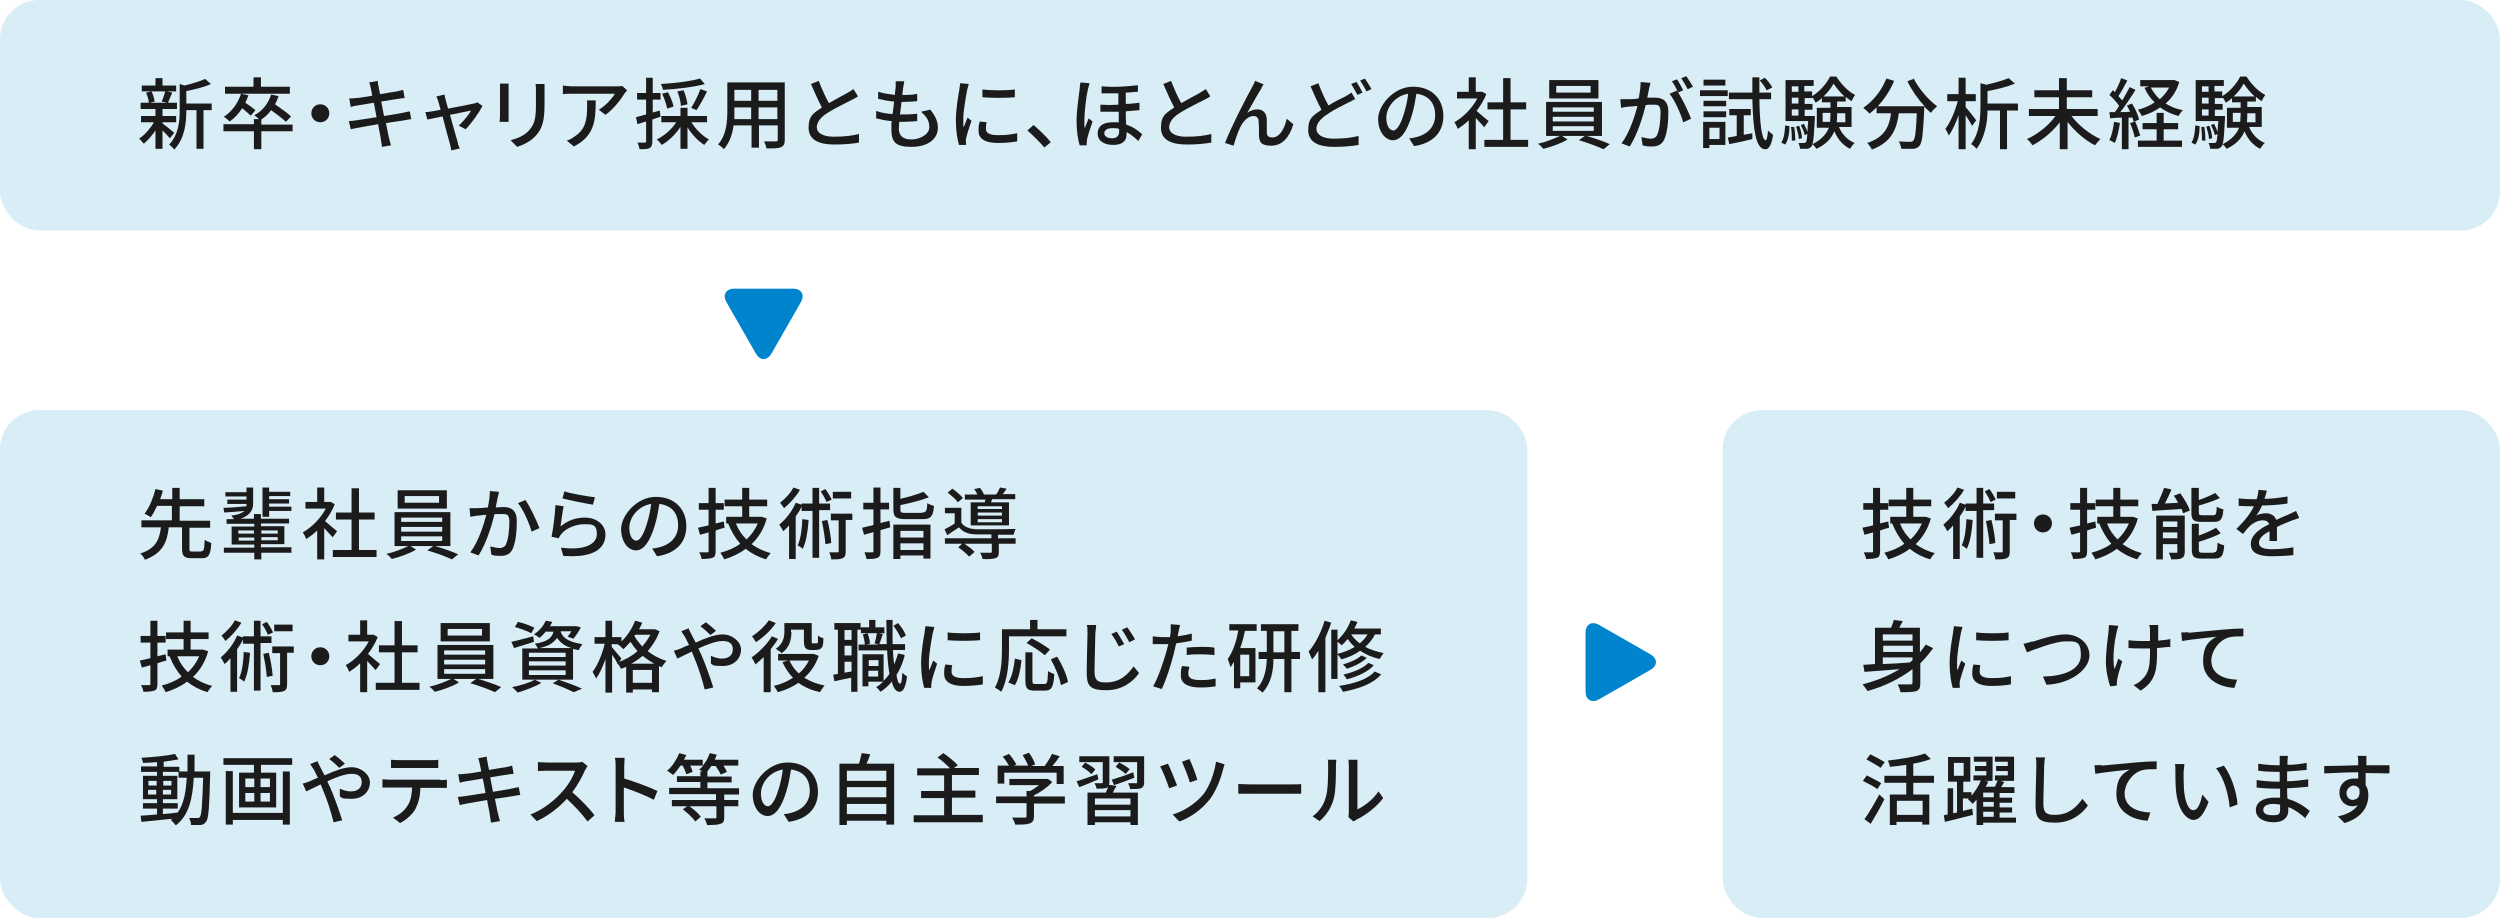 <?xml version="1.0" encoding="UTF-8"?>
<svg id="_レイヤー_2" data-name="レイヤー_2" xmlns="http://www.w3.org/2000/svg" viewBox="0 0 640 235">
  <defs>
    <style>
      .cls-1 {
        fill: #0084cd;
      }

      .cls-2 {
        fill: #d9edf7;
      }

      .cls-3 {
        fill: #1b1b1b;
      }
    </style>
  </defs>
  <g id="text">
    <g>
      <path class="cls-1" d="M193.5,90.5c1.1,1.9,2.9,1.9,4,0l7.5-13.1c1.1-1.9.2-3.5-2-3.5h-15c-2.2,0-3.1,1.6-2,3.5l7.5,13.1Z"/>
      <path class="cls-1" d="M422.5,171.5c1.9-1.1,1.9-2.9,0-4l-13.1-7.5c-1.9-1.1-3.5-.2-3.5,2v15c0,2.2,1.6,3.1,3.5,2l13.1-7.5Z"/>
      <rect class="cls-2" width="640" height="59" rx="10" ry="10"/>
      <g>
        <path class="cls-3" d="M43.5,35.4c-.4-.5-1.2-1.3-1.9-2v4.7h-1.8v-4.7c-.9,1.3-2,2.6-3,3.4-.3-.4-.8-1-1.2-1.3,1.4-.9,2.9-2.6,3.8-4.2h-3.3v-1.6h3.7v-1.8h-3.8v-1.6h2.1c0-.7-.4-1.8-.7-2.6l1.4-.3h-2.5v-1.5h3.5v-1.9h1.8v1.9h3.5v1.5h-2.4l1.4.3c-.4.9-.8,1.9-1.1,2.6h2.3v1.6h-3.7v1.8h3.5v1.6h-3.5v.3c.7.5,2.6,2,3,2.4l-1.1,1.4ZM38.8,23.4c.4.8.7,1.9.8,2.6l-1.2.3h4.4l-1.4-.3c.3-.7.7-1.8.9-2.6h-3.6ZM54.2,28.2h-2.1v9.9h-1.8v-9.9h-2.6v.2c0,3-.4,7.1-3.1,9.9-.2-.4-.9-1-1.3-1.3,2.4-2.5,2.7-5.9,2.7-8.6v-6.9l1.2.4c2-.5,4.1-1.1,5.3-1.7l1.5,1.3c-1.7.8-4.1,1.4-6.3,1.8v3.2h6.5v1.7Z"/>
        <path class="cls-3" d="M74.9,33.6h-8v4.6h-1.9v-4.6h-7.8v-1.8h7.8v-1.3h1.3c-.4-.4-.9-.8-1.2-1,2.1-1.1,3.6-3,4.3-5.3l1.9.4c-.2.7-.5,1.4-.9,2.1,1.4,1,3.2,2.2,4.1,3.1l-1.3,1.4c-.8-.8-2.4-2-3.8-3-.7,1-1.6,1.8-2.5,2.4h0v1.3h8v1.8ZM64.2,29.6c-.5-.5-1.4-1.2-2.2-1.9-.9,1.4-2,2.6-3.2,3.4-.3-.3-1.1-1-1.5-1.2,2-1.3,3.6-3.4,4.4-5.9l1.9.4c-.2.6-.5,1.3-.8,1.9.9.6,2,1.4,2.6,1.9l-1.1,1.3ZM74.3,24h-16.7v-1.8h7.3v-2.4h1.9v2.4h7.4v1.8Z"/>
        <path class="cls-3" d="M82,26.7c1.3,0,2.3,1,2.3,2.3s-1,2.3-2.3,2.3-2.3-1-2.3-2.3,1-2.3,2.3-2.3Z"/>
        <path class="cls-3" d="M105.4,30.5c-.5,0-1.2.2-1.9.3-1,.2-2.8.4-4.7.7.4,1.8.6,3.3.8,3.8.1.6.3,1.3.5,1.9l-2.3.4c-.1-.7-.2-1.3-.3-1.9,0-.5-.4-2-.7-3.9-2.2.4-4.2.7-5.1.9-.8.1-1.4.3-1.9.4l-.5-2.1c.5,0,1.3-.1,1.9-.2,1-.1,3-.5,5.2-.8l-.7-3.7c-1.8.3-3.5.6-4.2.7-.7.1-1.2.2-1.7.4l-.4-2.2c.6,0,1.1,0,1.7-.1.7,0,2.4-.3,4.2-.6-.2-1-.3-1.7-.4-2-.1-.5-.2-1-.4-1.4l2.2-.4c0,.4.1,1,.2,1.4,0,.2.2,1,.4,2,1.8-.3,3.5-.6,4.3-.7.6-.1,1.2-.3,1.6-.4l.4,2.1c-.4,0-1,.1-1.6.2-.9.1-2.6.4-4.4.7l.7,3.7c1.9-.3,3.7-.6,4.7-.8.8-.2,1.4-.3,1.9-.4l.4,2.1Z"/>
        <path class="cls-3" d="M117.4,32.2c1.1-1,2.6-2.8,3.2-3.9-.5.1-2.9.6-5.4,1.1.8,2.8,1.7,6.2,2,7.1,0,.4.3,1.1.5,1.5l-2.2.5c0-.5-.2-1.1-.3-1.6-.3-1-1.2-4.3-1.9-7.1-1.8.4-3.4.7-3.9.8l-.5-1.9c.6,0,1.1-.1,1.7-.2.3,0,1.1-.2,2.2-.4-.2-.9-.5-1.7-.6-2.1-.1-.5-.3-.9-.5-1.3l2.1-.5c0,.4.2.9.3,1.4l.6,2.2c2.7-.5,5.8-1.1,6.6-1.3.3,0,.6-.2.9-.3l1.3.9c-.8,1.7-2.9,4.6-4.3,6l-1.7-.9Z"/>
        <path class="cls-3" d="M130.2,21.4c0,.4,0,.9,0,1.5v6.7c0,.5,0,1.2,0,1.6h-2.3c0-.3.1-1,.1-1.6v-6.7c0-.4,0-1.1,0-1.5h2.3ZM139.4,21.3c0,.5,0,1.1,0,1.8v3.6c0,4.6-.7,6.3-2.2,8-1.3,1.5-3.3,2.4-4.8,2.9l-1.7-1.7c1.9-.5,3.6-1.2,4.8-2.6,1.4-1.6,1.7-3.1,1.7-6.6v-3.4c0-.7,0-1.3-.1-1.8h2.3Z"/>
        <path class="cls-3" d="M160.6,23.1c-.2.2-.5.6-.7.8-.9,1.5-2.8,4-4.9,5.5l-1.7-1.3c1.7-1,3.5-3,4.1-4.1h-11c-.8,0-1.5,0-2.3.1v-2.2c.7.1,1.6.2,2.3.2h11.2c.5,0,1.4,0,1.7-.1l1.3,1.2ZM152.5,25.7c0,5.2-.3,9.1-5.6,11.8l-1.8-1.5c.6-.2,1.3-.5,1.9-1,2.9-1.8,3.3-4.4,3.3-7.7s0-1-.1-1.6h2.3Z"/>
        <path class="cls-3" d="M169.1,29.9c-.7.2-1.4.4-2.1.7v5.6c0,.9-.2,1.4-.7,1.7-.5.3-1.3.3-2.6.3,0-.4-.3-1.2-.5-1.7.8,0,1.5,0,1.8,0,.3,0,.4,0,.4-.3v-5.1c-.8.2-1.5.5-2.2.7l-.4-1.8c.7-.2,1.6-.4,2.6-.7v-3.8h-2.3v-1.7h2.3v-3.9h1.7v3.9h2v1.7h-2v3.3l1.8-.5.2,1.7ZM177,31.3c1.1,1.8,2.8,3.5,4.5,4.4-.4.3-.9,1-1.2,1.4-1.6-1-3.2-2.7-4.3-4.5v5.5h-1.8v-5.6c-1.3,1.9-3,3.6-4.8,4.6-.3-.4-.8-1.1-1.3-1.4,1.9-.9,3.9-2.6,5-4.4h-3.8v-1.6h4.9v-2.1h1.8v2.1h5v1.6h-4ZM180.5,21.5c-2.9.8-7.2,1.3-10.8,1.5,0-.4-.3-1.1-.5-1.5,3.5-.2,7.7-.7,10-1.4l1.2,1.4ZM170.8,27.8c-.2-1-.7-2.6-1.3-3.8l1.5-.4c.6,1.2,1.3,2.7,1.4,3.7l-1.6.5ZM174.3,27.1c0-.9-.4-2.5-.9-3.7l1.6-.3c.5,1.2.9,2.7,1,3.6l-1.7.4ZM176.9,27.7c.8-1.3,1.9-3.4,2.4-4.9l1.7.6c-.8,1.7-1.9,3.6-2.7,4.8l-1.4-.6Z"/>
        <path class="cls-3" d="M200.9,35.8c0,1.1-.3,1.6-1,1.9-.7.3-1.9.3-3.7.3,0-.5-.4-1.3-.6-1.8,1.3,0,2.6,0,3,0s.5-.1.5-.5v-3.6h-4.8v5.7h-1.9v-5.7h-4.6c-.3,2.2-1,4.4-2.5,6.1-.3-.4-1-1-1.5-1.2,2.2-2.4,2.4-6,2.4-8.8v-7.1h14.7v14.7ZM192.3,30.5v-3h-4.3v.8c0,.7,0,1.4,0,2.2h4.4ZM188,23v2.8h4.3v-2.8h-4.3ZM199,23h-4.8v2.8h4.8v-2.8ZM199,30.5v-3h-4.8v3h4.8Z"/>
        <path class="cls-3" d="M219.5,24.8c-.5.3-1.1.6-1.7.9-1.3.7-3.9,1.9-5.8,3.1-1.8,1.1-2.9,2.4-2.9,3.8s1.5,2.4,4.4,2.4,4.8-.3,6.4-.7v2.2c-1.6.3-3.8.5-6.3.5-3.8,0-6.6-1.1-6.6-4.3s1.3-3.7,3.4-5.2c-.9-1.7-1.9-3.9-2.8-6l2-.8c.8,2.1,1.7,4.1,2.6,5.7,1.7-1,3.7-2,4.7-2.6.7-.4,1.1-.7,1.6-1l1.1,1.8Z"/>
        <path class="cls-3" d="M238.1,28c1.3,1.6,2,3,2,4.7,0,3-2.7,4.9-6.8,4.9s-5.1-1.3-5.1-4.5,0-1.3.1-2.1c-1.5-.1-2.8-.4-4-.7v-1.9c1.4.5,2.8.7,4.2.8.1-1,.3-2.1.4-3.2-1.4-.1-2.9-.4-4.1-.7v-1.8c1.3.4,2.8.6,4.3.8,0-.7.1-1.4.2-1.9,0-.5,0-1,0-1.6h2.2c-.1.7-.2,1.2-.3,1.7l-.2,1.8c1.5,0,2.8,0,3.8-.3v1.9c-1.3.1-2.4.2-4,.2h0c-.1,1-.3,2.1-.4,3.2h.3c1.3,0,2.7,0,4.1-.2v1.9c-1.3.1-2.5.2-3.8.2h-.8c0,.7-.1,1.3-.1,1.7,0,1.8,1,2.8,3.2,2.8s4.6-1.3,4.6-3.1-.7-2.7-2.1-4l2.2-.5Z"/>
        <path class="cls-3" d="M248,21.5c-.1.4-.3,1.2-.4,1.5-.3,1.6-1,5.3-1,7.5s0,1.4.1,2.1c.3-.8.7-1.8,1-2.5l1,.8c-.5,1.5-1.2,3.6-1.4,4.6,0,.3-.1.7,0,.9,0,.2,0,.5,0,.7h-1.8c-.4-1.3-.8-3.6-.8-6.3s.6-6.3.9-7.9c0-.5.2-1.1.2-1.6l2.2.2ZM252.6,31.2c-.2.7-.2,1.2-.2,1.8,0,.9.7,1.6,3.1,1.6s3.3-.2,4.9-.5v2.1c-1.2.2-2.8.4-5,.4-3.4,0-4.9-1.2-4.9-3.1s.2-1.6.3-2.4l1.8.2ZM259.8,22.9v2c-2.3.2-6,.2-8.3,0v-2c2.3.3,6.2.3,8.3,0Z"/>
        <path class="cls-3" d="M267.4,37.8c-1.3-1.5-3-3.2-4.4-4.4l1.6-1.4c1.4,1.2,3.3,3,4.4,4.4l-1.7,1.4Z"/>
        <path class="cls-3" d="M278.9,21.4c-.1.4-.3,1.2-.4,1.5-.4,1.6-.9,5.7-.9,7.8s0,1.4.1,2.1c.3-.8.7-1.8,1-2.5l1,.8c-.5,1.5-1.2,3.5-1.4,4.5,0,.3-.1.7-.1.9,0,.2,0,.5,0,.7h-1.8c-.4-1.3-.8-3.5-.8-6.2s.6-6.7.8-8.3c0-.5.1-1.1.2-1.6l2.2.2ZM291.7,28.2c-1,.1-2.2.2-3.5.3,0,1.2,0,2.3.1,3.4,1.9.6,3.3,1.7,4.1,2.5l-1,1.7c-.9-.9-1.9-1.7-3-2.3v.6c0,1.7-1.1,2.7-3.4,2.7s-4-1-4-2.9,1.3-2.9,3.9-2.9,1.1,0,1.5.1c0-.9,0-1.9,0-2.8-1.5,0-3.1,0-4.7,0v-1.8c1.6.1,3.1.1,4.6,0v-2.9c-1.4,0-2.9,0-4.3,0v-1.8c3.4.3,6.9,0,9.3-.3v1.7c-.9,0-1.9.2-3.1.2v2.9c1.3,0,2.5-.2,3.5-.3v1.8ZM286.5,33c-.5-.2-1.1-.2-1.7-.2-1.3,0-2.1.5-2.1,1.3s.8,1.3,2,1.3,1.8-.7,1.8-1.7,0-.4,0-.6Z"/>
        <path class="cls-3" d="M309.7,24.8c-.5.3-1.1.6-1.7.9-1.3.7-3.9,1.9-5.8,3.1-1.8,1.1-2.9,2.4-2.9,3.8s1.5,2.4,4.4,2.4,4.8-.3,6.4-.7v2.2c-1.6.3-3.8.5-6.3.5-3.8,0-6.6-1.1-6.6-4.3s1.3-3.7,3.4-5.2c-.9-1.7-1.9-3.9-2.8-6l2-.8c.8,2.1,1.7,4.1,2.6,5.7,1.7-1,3.7-2,4.7-2.6.7-.4,1.1-.7,1.6-1l1.1,1.8Z"/>
        <path class="cls-3" d="M323,22.5c-.9,1.4-2.7,4.6-3.7,6.4.9-.7,1.8-.9,2.6-.9,1.4,0,2.3.9,2.4,2.5,0,1,0,2.6,0,3.5,0,.9.7,1.2,1.4,1.2,2,0,3.2-2.5,3.7-4.8l1.7,1.4c-1,3.3-2.8,5.5-5.7,5.5s-3-1.3-3.1-2.6c0-1.1,0-2.7-.1-3.7,0-.8-.5-1.3-1.3-1.3-1.5,0-2.8,1.5-3.5,3.1-.6,1.2-1.3,3.4-1.6,4.5l-2.2-.7c1.5-4,5.8-12.3,6.9-14.2.2-.5.6-1,.8-1.7l2.2.9c-.2.2-.4.6-.6.9Z"/>
        <path class="cls-3" d="M346.8,25.4c-.5.3-1.1.6-1.7.9-1.3.7-3.4,1.6-5.2,2.9-1.8,1.1-2.9,2.4-2.9,3.8s1.5,2.5,4.4,2.5,4.8-.3,6.4-.7v2.3c-1.6.3-3.8.5-6.3.5-3.8,0-6.6-1.1-6.6-4.3s1.3-3.7,3.4-5.2c-.9-1.7-1.9-3.9-2.8-6l2-.8c.8,2.1,1.7,4.2,2.6,5.7,1.6-1,3.2-1.8,4.3-2.3.6-.4,1.1-.7,1.6-1l1,1.8ZM347.2,20.9c.5.7,1.2,2,1.6,2.8l-1.3.6c-.4-.8-1.1-2-1.6-2.8l1.3-.5ZM349.4,20.1c.5.7,1.3,2,1.7,2.7l-1.3.6c-.4-.9-1.1-2-1.6-2.8l1.3-.5Z"/>
        <path class="cls-3" d="M360.8,35.4c.7,0,1.3-.2,1.8-.3,2.5-.6,4.8-2.4,4.8-5.6s-1.7-5.1-4.8-5.5c-.3,1.8-.6,3.7-1.2,5.6-1.2,4-2.8,6.3-4.8,6.3s-3.8-2.2-3.8-5.5,3.9-8.2,8.9-8.2,7.8,3.3,7.8,7.5-2.7,7-7.5,7.7l-1.2-1.9ZM359.4,29.1c.5-1.6.9-3.4,1.1-5.1-3.6.6-5.6,3.7-5.6,6.1s1,3.3,1.8,3.3,1.8-1.3,2.7-4.3Z"/>
        <path class="cls-3" d="M380,32.6c-.5-.6-1.4-1.5-2.2-2.4v8h-1.8v-7.4c-.9.9-1.9,1.6-2.8,2.2-.2-.5-.6-1.4-.9-1.7,2.3-1.3,4.6-3.6,5.9-6.1h-5.2v-1.7h3v-3.7h1.8v3.7h1.7c0,0,1,.6,1,.6-.6,1.5-1.5,3-2.5,4.3.9.8,2.6,2.2,3.1,2.6l-1.1,1.5ZM391.2,35.8v1.8h-11.2v-1.8h4.8v-7.8h-4v-1.8h4v-6.2h1.9v6.2h4v1.8h-4v7.8h4.5Z"/>
        <path class="cls-3" d="M406.2,34.8c2,.6,4.4,1.4,5.9,2.1l-1.6,1.3c-1.5-.7-4.2-1.7-6.3-2.3l1.5-1.1h-5.8l1.4.9c-1.6,1-4.2,1.9-6.2,2.4-.3-.4-.9-1-1.4-1.3,1.9-.4,4.2-1.3,5.6-2h-3.5v-8.7h14.3v8.7h-3.8ZM409.2,25.2h-12.6v-4.7h12.6v4.7ZM397.5,28.6h10.5v-1.1h-10.5v1.1ZM397.5,31.1h10.5v-1.2h-10.5v1.2ZM397.5,33.5h10.5v-1.2h-10.5v1.2ZM407.2,22h-8.8v1.7h8.8v-1.7Z"/>
        <path class="cls-3" d="M422.5,21.1c0,.4-.2.9-.3,1.4-.1.6-.3,1.6-.5,2.5.8,0,1.5,0,2,0,1.9,0,3.4.8,3.4,3.6s-.3,5.5-1.1,7.2c-.7,1.3-1.7,1.7-3.1,1.7s-1.7-.1-2.4-.3l-.3-2.1c.8.2,1.9.4,2.4.4s1.3-.2,1.6-.9c.6-1.2.9-3.7.9-5.8s-.8-2-2-2-1.1,0-1.8.1c-.7,2.9-2.1,7.5-4.1,10.6l-2.1-.8c2-2.6,3.4-6.9,4.1-9.6-.9.1-1.7.2-2.2.2-.5,0-1.4.2-2,.3l-.2-2.2c.7,0,1.2,0,1.9,0,.6,0,1.7,0,2.8-.2.3-1.5.5-3,.5-4.2l2.3.2ZM429.6,23.7c1.2,1.8,2.7,5,3.3,6.7l-2,.9c-.6-2.1-2.1-5.6-3.5-7.3l1.9-.8c0,.1.2.3.3.4-.4-.8-1-2-1.6-2.8l1.3-.5c.5.7,1.2,2,1.6,2.8l-1.3.6ZM432,22.8c-.4-.9-1.1-2-1.6-2.8l1.3-.5c.5.7,1.3,2,1.7,2.7l-1.3.6Z"/>
        <path class="cls-3" d="M442.3,24.6h-7.1v-1.5h7.1v1.5ZM441.8,37.1h-4.2v.8h-1.6v-6.7h5.7v5.9ZM436.1,25.8h5.8v1.4h-5.8v-1.4ZM436.1,28.5h5.8v1.5h-5.8v-1.5ZM441.7,21.9h-5.6v-1.5h5.6v1.5ZM437.6,32.7v2.9h2.6v-2.9h-2.6ZM448.6,34.1v1.5c-2,.5-4.2,1-5.9,1.3l-.4-1.7c.7-.1,1.4-.2,2.3-.4v-5.3h-1.9v-1.6h5.5v1.6h-1.8v5l2.3-.4ZM450.4,25.4c.1,6.2.6,10.4,1.6,10.5.3,0,.5-.9.6-2.5.3.4,1.1.9,1.3,1.1-.4,3-1.3,3.8-2,3.7-2.4,0-3.1-4.9-3.3-12.8h-6v-1.7h6c0-1.2,0-2.5,0-3.9h1.8c0,1.3,0,2.6,0,3.9h3v1.7h-3ZM452.3,23.2c-.3-.7-1.1-1.8-1.8-2.6l1.3-.7c.7.7,1.6,1.8,1.9,2.5l-1.4.7Z"/>
        <path class="cls-3" d="M456,36.5c.7-1,.9-2.7,1-4.4l1.1.2c0,1.8-.3,3.6-1.1,4.7l-1-.5ZM470.8,32.6c.8,1.8,2.2,3.3,4,4-.4.3-.9,1-1.2,1.5-1.8-.9-3.2-2.5-4-4.5-.7,1.7-2,3.3-4.6,4.5-.2-.4-.7-.9-1-1.2,0,.3-.2.4-.3.6-.3.4-.6.5-1.1.6-.4,0-1.1,0-1.8,0,0-.4-.2-1.1-.4-1.5.6,0,1.2,0,1.4,0s.4,0,.5-.2c.2-.2.3-.8.4-2.1l-.7.3c-.1-.7-.6-1.8-1-2.6l.8-.3c.3.6.7,1.4.9,2.1,0-.7.1-1.6.2-2.8h-5.8v-10.5h7.2v1.5h-2.4v1.4h2v1.2c1.9-1.1,3.7-3.2,4.6-5h1.6c1.2,1.9,3,3.8,4.8,4.7-.3.4-.7,1.1-.9,1.6-.5-.3-1-.7-1.5-1.1v1.2h-2.2v1.4h3.7v5.1h-3.1ZM459.3,32.4c.2,1.2.3,2.7.3,3.6h-.9c0-.9,0-2.3-.2-3.5h.9ZM458.7,22.1v1.4h1.7v-1.4h-1.7ZM458.7,25v1.5h1.7v-1.5h-1.7ZM458.7,29.6h1.7v-1.6h-1.7v1.6ZM460.5,35.6c0-.9-.4-2.2-.7-3.2l.8-.2c.4,1,.7,2.3.7,3.2l-.9.2ZM464.6,29.6s0,.5,0,.7c-.2,3.7-.3,5.6-.6,6.6,2.4-1.2,3.6-2.7,4.2-4.2h-3.1v-5.1h3.5v-1.4h-2.2v-1.1c-.5.5-1.1.9-1.6,1.2-.2-.4-.5-1-.8-1.4v.2h-2v1.5h2v1.5h-2v1.6h2.7ZM468.5,31.2c0-.6.1-1.3.1-1.9v-.4h-2v2.3h1.9ZM472.2,24.7c-1.1-1-2.1-2.2-2.8-3.3-.6,1.1-1.5,2.3-2.6,3.3h5.4ZM470.3,29v.4c0,.6,0,1.2-.1,1.9h2.2v-2.3h-2.1Z"/>
        <path class="cls-3" d="M489.9,20.1c1.3,2.6,3.8,5.5,6,7.1-.5.4-1.2,1.1-1.6,1.7-.5-.5-1.1-1-1.7-1.6,0,.2,0,.6,0,.8-.3,6.1-.5,8.4-1.2,9.2-.5.6-.9.7-1.6.8-.7,0-1.9,0-3.1,0,0-.6-.3-1.3-.6-1.9,1.2.1,2.4.1,2.8.1s.6,0,.9-.3c.5-.5.7-2.4.9-7h-4.6c-.5,3.9-1.8,7.4-6.9,9.3-.2-.5-.8-1.3-1.2-1.7,4.6-1.5,5.7-4.4,6.1-7.6h-3.7v-1.5c-.6.6-1.2,1.1-1.8,1.6-.3-.4-1.1-1.1-1.6-1.5,2.5-1.7,4.7-4.4,5.9-7.5l2,.6c-1,2.4-2.5,4.7-4.2,6.5h12c-1.7-1.8-3.3-4.1-4.4-6.4l1.8-.7Z"/>
        <path class="cls-3" d="M504.8,32.1c-.3-.6-1-1.7-1.6-2.6v8.7h-1.8v-8.7c-.7,2-1.6,3.9-2.5,5.2-.2-.5-.6-1.3-.9-1.7,1.3-1.6,2.5-4.6,3.2-7.1h-2.7v-1.8h2.9v-4.2h1.8v4.2h2.6v1.8h-2.6v1.5c.7.8,2.3,2.8,2.7,3.4l-1.1,1.5ZM516.6,28.3h-2.8v9.9h-1.8v-9.9h-3.2c0,3-.7,7-2.8,9.8-.3-.4-1-1-1.4-1.2,2.2-2.9,2.4-6.9,2.4-9.9v-5.7l1.5.4c2.1-.5,4.3-1.1,5.7-1.7l1.6,1.4c-1.9.8-4.6,1.5-7,1.9v3.2h7.8v1.8Z"/>
        <path class="cls-3" d="M530.3,29.7c1.8,2.4,4.7,4.7,7.4,5.9-.4.4-1,1.1-1.4,1.6-2.5-1.3-5.1-3.5-7-6v7h-2v-6.9c-1.9,2.5-4.5,4.6-7,5.9-.3-.5-.9-1.2-1.4-1.6,2.7-1.2,5.6-3.5,7.3-5.9h-6.8v-1.8h7.7v-3h-6.3v-1.8h6.3v-3.1h2v3.1h6.5v1.8h-6.5v3h7.9v1.8h-6.9Z"/>
        <path class="cls-3" d="M542.7,31.5c-.3,1.9-.7,3.8-1.3,5.1-.3-.2-1-.6-1.4-.7.6-1.2,1-3,1.2-4.7l1.6.3ZM544.9,30v8.2h-1.7v-8.1c-1.1,0-2.1.1-3,.2l-.2-1.6h1.4c.4-.5.8-1.1,1.1-1.6-.6-.9-1.6-2-2.5-2.8l.9-1.2c.2.1.4.3.5.5.6-1.1,1.3-2.5,1.6-3.6l1.6.6c-.7,1.3-1.5,2.9-2.3,4,.4.4.7.8,1,1.1.7-1.2,1.4-2.4,1.9-3.4l1.5.7c-1.1,1.8-2.6,4-3.9,5.7.8,0,1.6,0,2.5-.1-.3-.6-.5-1.1-.8-1.6l1.3-.5c.8,1.3,1.6,3,1.8,4.1l-1.4.6c0-.3-.2-.7-.3-1.1h-1.3ZM546.6,31.1c.5,1.1,1,2.6,1.3,3.6l-1.4.5c-.2-1-.7-2.5-1.2-3.7l1.3-.4ZM557.8,21.3c-.7,2.2-1.9,3.9-3.4,5.2,1.3.8,2.7,1.4,4.4,1.7-.4.4-.9,1.1-1.1,1.5-1.8-.5-3.4-1.2-4.7-2.2-1.4,1-3,1.7-4.7,2.2-.2-.5-.7-1.2-1-1.6,1.5-.4,3-1,4.3-1.9-1.1-1-2-2.3-2.6-3.7l1.1-.4h-2.2v-1.6h8.8c0,0,1.2.5,1.2.5ZM554,36h4.6v1.6h-11.3v-1.6h4.8v-2.9h-3.6v-1.6h3.6v-2.6h1.8v2.6h3.7v1.6h-3.7v2.9ZM550.6,22.4c.6,1.1,1.3,2.1,2.3,3,1-.9,1.8-1.8,2.4-3h-4.7Z"/>
        <path class="cls-3" d="M561,36.5c.7-1,.9-2.7,1-4.4l1.1.2c0,1.8-.3,3.6-1.1,4.7l-1-.5ZM575.8,32.6c.8,1.8,2.2,3.3,4,4-.4.3-.9,1-1.2,1.5-1.8-.9-3.2-2.5-4-4.5-.7,1.7-2,3.3-4.6,4.5-.2-.4-.7-.9-1-1.2,0,.3-.2.4-.3.6-.3.4-.6.5-1.1.6-.4,0-1.1,0-1.8,0,0-.4-.2-1.1-.4-1.5.6,0,1.2,0,1.4,0s.4,0,.5-.2c.2-.2.3-.8.4-2.1l-.7.3c-.1-.7-.6-1.8-1-2.6l.8-.3c.3.6.7,1.4.9,2.1,0-.7.1-1.6.2-2.8h-5.8v-10.5h7.2v1.5h-2.4v1.4h2v1.2c1.9-1.1,3.7-3.2,4.6-5h1.6c1.2,1.9,3,3.8,4.8,4.7-.3.4-.7,1.1-.9,1.6-.5-.3-1-.7-1.5-1.1v1.2h-2.2v1.4h3.7v5.1h-3.1ZM564.3,32.4c.2,1.2.3,2.7.3,3.6h-.9c0-.9,0-2.3-.2-3.5h.9ZM563.7,22.1v1.4h1.7v-1.4h-1.7ZM563.7,25v1.5h1.7v-1.5h-1.7ZM563.7,29.6h1.7v-1.6h-1.7v1.6ZM565.5,35.6c0-.9-.4-2.2-.7-3.2l.8-.2c.4,1,.7,2.3.7,3.2l-.9.2ZM569.6,29.6s0,.5,0,.7c-.2,3.7-.3,5.6-.6,6.6,2.4-1.2,3.6-2.7,4.2-4.2h-3.1v-5.1h3.5v-1.4h-2.2v-1.1c-.5.5-1.1.9-1.6,1.2-.2-.4-.5-1-.8-1.4v.2h-2v1.5h2v1.5h-2v1.6h2.7ZM573.5,31.2c0-.6.1-1.3.1-1.9v-.4h-2v2.3h1.9ZM577.2,24.7c-1.1-1-2.1-2.2-2.8-3.3-.6,1.1-1.5,2.3-2.6,3.3h5.4ZM575.3,29v.4c0,.6,0,1.2-.1,1.9h2.2v-2.3h-2.1Z"/>
      </g>
      <rect class="cls-2" y="105" width="391" height="130" rx="10" ry="10"/>
      <g>
        <path class="cls-3" d="M51.5,141.1c.7,0,.8-.4.9-2.9.4.3,1.2.6,1.7.8-.2,3.1-.7,3.9-2.4,3.9h-2.6c-2,0-2.5-.6-2.5-2.5v-5.4h-3.4c-.4,3.7-1.5,6.6-6.1,8.3-.2-.5-.7-1.2-1.2-1.6,4.1-1.3,4.9-3.7,5.3-6.7h-5v-1.8h7.8v-3.7h-3.8c-.5,1.1-1,2.1-1.6,2.9-.4-.3-1.2-.7-1.6-.9,1.3-1.6,2.3-4.3,2.8-6.3l1.9.4c-.2.7-.4,1.4-.7,2.2h3.1v-2.9h1.9v2.9h6.3v1.8h-6.3v3.7h7.8v1.8h-5.3v5.4c0,.6.1.7.8.7h2.2Z"/>
        <path class="cls-3" d="M74.7,141.5h-7.8v1.7h-1.8v-1.7h-7.8v-1.3h7.8v-.8h-5.8v-4.6h5.8v-.7h-7.1v-1.2h1.9c-.2-.3-.5-.7-.7-.9,1.8-.2,2.8-.7,3.4-1.2-1.9.2-3.8.3-5.2.4l-.2-1.2c1.5,0,3.7-.2,5.9-.4,0-.2,0-.4,0-.6h-4.9v-1.1h4.9v-.8h-5.4v-1.1h5.4v-1.2h1.7v4.1c0,1.6-.7,3-3.2,3.9h3.4v-1.2h1.8v1.2h7.2v1.2h-7.2v.7h6v4.6h-6v.8h7.8v1.3ZM61,136.6h4v-.8h-4v.8ZM65.1,138.4v-.8h-4v.8h4ZM66.9,135.8v.8h4.2v-.8h-4.2ZM71.1,137.5h-4.2v.8h4.2v-.8ZM68.9,132.3h-1.7v-7.5h1.7v1.1h5.4v1.1h-5.4v.8h5.1v1.1h-5.1v.8h5.7v1.1h-5.7v1.4Z"/>
        <path class="cls-3" d="M85.2,137.6c-.5-.6-1.4-1.5-2.2-2.4v8h-1.8v-7.4c-.9.9-1.9,1.6-2.8,2.2-.2-.5-.6-1.4-.9-1.7,2.3-1.3,4.6-3.6,5.9-6.1h-5.2v-1.7h3v-3.7h1.8v3.7h1.7c0,0,1,.6,1,.6-.6,1.5-1.5,3-2.5,4.3.9.8,2.6,2.2,3.1,2.6l-1.1,1.5ZM96.4,140.8v1.8h-11.2v-1.8h4.8v-7.8h-4v-1.8h4v-6.2h1.9v6.2h4v1.8h-4v7.8h4.5Z"/>
        <path class="cls-3" d="M111.4,139.8c2,.6,4.4,1.4,5.9,2.1l-1.6,1.3c-1.5-.7-4.2-1.7-6.3-2.3l1.5-1.1h-5.8l1.4.9c-1.6,1-4.2,1.9-6.2,2.4-.3-.4-.9-1-1.4-1.3,1.9-.4,4.2-1.3,5.6-2h-3.5v-8.7h14.3v8.7h-3.8ZM114.4,130.2h-12.6v-4.7h12.6v4.7ZM102.7,133.6h10.5v-1.1h-10.5v1.1ZM102.7,136.1h10.5v-1.2h-10.5v1.2ZM102.7,138.5h10.5v-1.2h-10.5v1.2ZM112.4,127h-8.8v1.7h8.8v-1.7Z"/>
        <path class="cls-3" d="M127.7,126c0,.4-.2.9-.3,1.4-.1.6-.3,1.6-.5,2.5.8,0,1.5-.1,2-.1,1.9,0,3.4.8,3.4,3.6s-.3,5.5-1.1,7.2c-.6,1.3-1.7,1.7-3.1,1.7s-1.7-.1-2.3-.3l-.3-2.1c.8.2,1.9.4,2.4.4s1.3-.2,1.6-.9c.6-1.2.9-3.7.9-5.8s-.8-2-2-2-1.1,0-1.8,0c-.7,2.9-2.1,7.5-4.1,10.6l-2.1-.8c2-2.6,3.4-6.9,4.1-9.6-.9,0-1.7.2-2.1.2-.5,0-1.4.2-2,.3l-.2-2.2c.7,0,1.2,0,1.9,0,.6,0,1.7-.1,2.8-.2.3-1.5.5-3,.5-4.2l2.3.2ZM134.5,128c1.2,1.7,2.9,5.3,3.6,7.2l-2,.9c-.6-2.1-2.1-5.6-3.5-7.3l1.9-.8Z"/>
        <path class="cls-3" d="M143.6,134.7c1.8-1.5,3.9-2.2,6.1-2.2,3.2,0,5.3,2,5.3,4.3,0,3.6-3,6.1-10.8,5.5l-.6-2.1c6.1.8,9.2-.9,9.2-3.5s-1.4-2.5-3.3-2.5-4.5.9-5.8,2.5c-.3.4-.5.7-.7,1.1l-1.8-.4c.4-1.9.9-5.9,1-8.1l2.1.3c-.3,1.2-.6,3.9-.8,5.1ZM144.5,125.8c1.8.6,6,1.3,7.8,1.5l-.5,1.9c-1.9-.3-6.3-1.2-7.8-1.6l.5-1.9Z"/>
        <path class="cls-3" d="M167,140.4c.7,0,1.3-.2,1.8-.3,2.5-.6,4.8-2.4,4.8-5.6s-1.7-5.1-4.8-5.5c-.3,1.8-.6,3.7-1.2,5.6-1.2,4-2.8,6.3-4.8,6.3s-3.8-2.2-3.8-5.5,3.9-8.2,8.9-8.2,7.8,3.3,7.8,7.5-2.7,7-7.5,7.7l-1.2-1.9ZM165.6,134.1c.5-1.6.9-3.4,1.1-5.1-3.6.6-5.6,3.7-5.6,6.1s1,3.3,1.8,3.3,1.8-1.3,2.7-4.3Z"/>
        <path class="cls-3" d="M185.5,135.1c-.8.2-1.5.4-2.3.7v5.3c0,1-.2,1.5-.8,1.7s-1.5.3-2.8.3c0-.4-.3-1.2-.6-1.7.9,0,1.7,0,2,0,.3,0,.4,0,.4-.4v-4.7c-.8.2-1.5.4-2.2.6l-.5-1.8c.8-.2,1.7-.4,2.7-.6v-4h-2.5v-1.7h2.5v-3.9h1.8v3.9h2.1v1.7h-2.1v3.5l2.1-.5.2,1.7ZM196.3,132.7c-.8,2.8-2.1,4.9-3.9,6.6,1.4,1,3,1.8,4.9,2.3-.4.4-.9,1.1-1.2,1.6-2-.6-3.7-1.5-5.2-2.7-1.6,1.2-3.5,2.1-5.5,2.7-.2-.5-.7-1.3-1-1.7,1.9-.5,3.6-1.2,5.1-2.3-1.3-1.5-2.3-3.2-3.1-5.2h.3c0,0-.8,0-.8,0v-1.7h4.1v-2.7h-4.5v-1.7h4.5v-3h1.8v3h4.6v1.7h-4.6v2.7h3.2c0,0,1.2.4,1.2.4ZM188.4,134c.6,1.6,1.5,2.9,2.7,4.1,1.2-1.1,2.2-2.5,2.9-4.1h-5.6Z"/>
        <path class="cls-3" d="M209.7,130.8v12h-1.7v-12h-2.8v-1.1c-.4.9-.9,1.7-1.5,2.5v10.9h-1.7v-8.6c-.5.6-1,1.1-1.5,1.5-.2-.4-.7-1.3-1-1.7,1.6-1.3,3.3-3.4,4.2-5.6l1.5.5v-.3h2.8v-4h1.7v4h2.8v1.7h-2.8ZM204.8,125.4c-1,1.7-2.6,3.5-4.1,4.7-.2-.4-.7-1-1-1.4,1.3-1,2.8-2.6,3.4-3.9l1.7.6ZM207,133.2c-.2,2.8-.6,5.5-1.5,7.3-.2-.2-.9-.7-1.3-.9.8-1.6,1.1-4.2,1.2-6.7l1.5.2ZM211.6,128.6c-.2-.7-.9-1.9-1.5-2.8l1.2-.6c.6.8,1.3,2,1.6,2.7l-1.3.6ZM211.8,133.1c.5,1.9.9,4.3,1,5.9l-1.5.3c-.1-1.6-.5-4-.9-5.9l1.4-.3ZM218.2,133.1h-1.7v8c0,.9-.1,1.5-.8,1.8-.6.3-1.5.3-2.9.3,0-.5-.3-1.3-.5-1.8.9,0,1.8,0,2.1,0,.3,0,.3,0,.3-.3v-7.9h-2v-1.7h5.5v1.7ZM217.9,127.6h-4.7v-1.7h4.7v1.7Z"/>
        <path class="cls-3" d="M227.9,135l-2.5.7v5.4c0,1-.2,1.5-.8,1.7-.6.3-1.5.3-2.8.3,0-.5-.3-1.2-.5-1.7.8,0,1.7,0,1.9,0,.3,0,.4,0,.4-.4v-4.8c-.9.3-1.7.5-2.4.7l-.5-1.8c.8-.2,1.8-.4,2.9-.7v-4h-2.6v-1.7h2.6v-3.9h1.8v3.9h2.2v1.7h-2.2v3.5c.7-.2,1.5-.4,2.3-.6l.2,1.7ZM228.7,134.3h9.5v8.7h-1.8v-.8h-5.9v.9h-1.8v-8.8ZM236.1,131.2c1,0,1.2-.4,1.3-2.4.4.3,1.2.6,1.7.7-.2,2.7-.8,3.4-2.9,3.4h-4.3c-2.5,0-3.2-.5-3.2-2.5v-5.5h1.8v2.8c2.2-.5,4.5-1.2,5.9-1.8l1.4,1.4c-2,.8-4.8,1.5-7.3,2v1.2c0,.7.2.8,1.5.8h4ZM230.5,135.9v1.7h5.9v-1.7h-5.9ZM236.4,140.8v-1.7h-5.9v1.7h5.9Z"/>
        <path class="cls-3" d="M255.7,137.8h4.3v1.4h-4.3v2.1c0,.9-.2,1.4-.9,1.6-.7.2-1.7.3-3.3.2,0-.5-.3-1.1-.6-1.6,1.1,0,2.3,0,2.6,0,.3,0,.4,0,.4-.3v-2h-7c.9.6,2,1.4,2.6,2.1l-1.4,1.2c-.6-.7-1.8-1.7-2.8-2.4l1-.9h-4.4v-1.4h11.9v-1c-1.5,0-2.8,0-3.8,0-2.1,0-3.5-.6-4.5-1.8-1,.6-1.9,1.3-3,2l-.7-1.5c.8-.4,1.8-.9,2.6-1.5v-2.6h-2.5v-1.4h4.2v3.8c.7,1.1,2.1,1.6,3.8,1.7,2.3,0,7.5,0,10.1-.1-.2.4-.4,1-.5,1.5-1,0-2.5,0-4,0v1ZM245.3,128.7c-.5-.8-1.7-1.8-2.7-2.6l1.2-1c1,.7,2.2,1.7,2.7,2.4l-1.3,1.1ZM252.1,128.7c0-.3.1-.6.2-.8h-5.3v-1.3h3.2c-.2-.5-.5-1-.8-1.4l1.5-.3c.4.5.8,1.2,1,1.7h3.1c.4-.5.8-1.3,1-1.8l1.7.3c-.3.5-.7,1-1,1.4h3.2v1.3h-5.9c-.1.3-.2.6-.3.8h4.6v5.9h-9.8v-5.9h3.6ZM256.5,129.6h-6.2v.7h6.2v-.7ZM256.5,131.2h-6.2v.8h6.2v-.8ZM256.5,132.9h-6.2v.8h6.2v-.8Z"/>
        <path class="cls-3" d="M42.6,169.1c-.8.2-1.5.4-2.3.7v5.3c0,1-.2,1.5-.8,1.7s-1.5.3-2.8.3c0-.4-.3-1.2-.6-1.7.9,0,1.7,0,2,0,.3,0,.4,0,.4-.4v-4.7c-.8.2-1.5.4-2.2.6l-.5-1.8c.8-.2,1.7-.4,2.7-.6v-4h-2.5v-1.7h2.5v-3.9h1.8v3.9h2.1v1.7h-2.1v3.5l2.1-.5.2,1.7ZM53.3,166.7c-.8,2.8-2.1,4.9-3.9,6.6,1.4,1,3,1.8,4.9,2.3-.4.4-.9,1.1-1.2,1.6-2-.6-3.7-1.5-5.2-2.7-1.6,1.2-3.5,2.1-5.5,2.7-.2-.5-.7-1.3-1-1.7,1.9-.5,3.6-1.2,5.1-2.3-1.3-1.5-2.3-3.2-3.1-5.2h.3c0,0-.8,0-.8,0v-1.7h4.1v-2.7h-4.5v-1.7h4.5v-3h1.8v3h4.6v1.7h-4.6v2.7h3.2c0,0,1.2.4,1.2.4ZM45.4,168c.6,1.6,1.5,2.9,2.7,4.1,1.2-1.1,2.2-2.5,2.9-4.1h-5.6Z"/>
        <path class="cls-3" d="M66.7,164.8v12h-1.7v-12h-2.8v-1.1c-.4.9-.9,1.7-1.5,2.5v10.9h-1.7v-8.6c-.5.6-1,1.1-1.5,1.5-.2-.4-.7-1.3-1-1.7,1.6-1.3,3.3-3.4,4.2-5.6l1.5.5v-.3h2.8v-4h1.7v4h2.8v1.7h-2.8ZM61.8,159.4c-1,1.7-2.6,3.5-4.1,4.7-.2-.4-.7-1-1-1.4,1.3-1,2.8-2.6,3.4-3.9l1.7.6ZM64,167.2c-.2,2.8-.6,5.5-1.5,7.3-.2-.2-.9-.7-1.3-.9.8-1.6,1.1-4.2,1.2-6.7l1.5.2ZM68.6,162.6c-.2-.7-.9-1.9-1.5-2.8l1.2-.6c.6.8,1.3,2,1.6,2.7l-1.3.6ZM68.8,167.1c.5,1.9.9,4.3,1,5.9l-1.5.3c-.1-1.6-.5-4-.9-5.9l1.4-.3ZM75.2,167.1h-1.7v8c0,.9-.1,1.5-.8,1.8-.6.3-1.5.3-2.9.3,0-.5-.3-1.3-.5-1.8.9,0,1.8,0,2.1,0,.3,0,.3,0,.3-.3v-7.9h-2v-1.7h5.5v1.7ZM74.9,161.6h-4.7v-1.7h4.7v1.7Z"/>
        <path class="cls-3" d="M82,165.7c1.3,0,2.3,1,2.3,2.3s-1,2.3-2.3,2.3-2.3-1-2.3-2.3,1-2.3,2.3-2.3Z"/>
        <path class="cls-3" d="M96.2,171.6c-.5-.6-1.4-1.5-2.2-2.4v8h-1.8v-7.4c-.9.9-1.9,1.6-2.8,2.2-.2-.5-.6-1.4-.9-1.7,2.3-1.3,4.6-3.6,5.9-6.1h-5.2v-1.7h3v-3.7h1.8v3.7h1.7c0,0,1,.6,1,.6-.6,1.5-1.5,3-2.5,4.3.9.8,2.6,2.2,3.1,2.6l-1.1,1.5ZM107.4,174.8v1.8h-11.2v-1.8h4.8v-7.8h-4v-1.8h4v-6.2h1.9v6.2h4v1.8h-4v7.8h4.5Z"/>
        <path class="cls-3" d="M122.4,173.8c2,.6,4.4,1.4,5.9,2.1l-1.6,1.3c-1.5-.7-4.2-1.7-6.3-2.3l1.5-1.1h-5.8l1.4.9c-1.6,1-4.2,1.9-6.2,2.4-.3-.4-.9-1-1.4-1.3,1.9-.4,4.2-1.3,5.6-2h-3.5v-8.7h14.3v8.7h-3.8ZM125.4,164.2h-12.6v-4.7h12.6v4.7ZM113.7,167.6h10.5v-1.1h-10.5v1.1ZM113.7,170.1h10.5v-1.2h-10.5v1.2ZM113.7,172.5h10.5v-1.2h-10.5v1.2ZM123.4,161h-8.8v1.7h8.8v-1.7Z"/>
        <path class="cls-3" d="M136.7,164.3c-1.7.6-3.6,1.1-5.1,1.6l-.7-1.6c1.5-.3,3.6-.9,5.6-1.4l.2,1.5ZM138.6,174.8c-1.6,1-4.1,1.9-6.1,2.5-.3-.4-1-1.1-1.4-1.4,2.1-.4,4.4-1.1,5.8-1.9l1.7.8ZM136,162.1c-.9-.5-2.8-1.2-4.2-1.6l.8-1.3c1.4.3,3.2,1,4.2,1.5l-.8,1.4ZM139.8,161.6c-.5.6-1,1.2-1.7,1.7-.3-.3-1-.7-1.4-.9,1.5-1,2.5-2.3,3-3.5l1.7.3c-.2.4-.4.8-.6,1.1h6.7c0,0,1.2.3,1.2.3-.5,1-1.3,2.2-1.9,2.9l-1.5-.5c.3-.4.7-.9,1-1.4h-2.8c.4,1.4,1.6,2.7,5.6,3.3-.3.4-.8,1.1-.9,1.5-.6,0-1.1-.2-1.5-.3v7.9h-13v-8h4c-.2-.4-.5-.9-.8-1.2,3.2-.5,4.4-1.5,4.8-3.1h-1.8ZM144.8,167.1h-9.4v1.1h9.4v-1.1ZM144.8,169.3h-9.4v1.1h9.4v-1.1ZM144.8,171.6h-9.4v1.2h9.4v-1.2ZM146.3,165.9c-2-.6-3-1.6-3.7-2.6-.8,1.2-2.1,2.1-4.5,2.6h8.1ZM143,174c2.1.7,4.5,1.6,6,2.3l-2.1.9c-1.2-.6-3.3-1.5-5.4-2.3l1.5-.9Z"/>
        <path class="cls-3" d="M168.9,161.4c-.7,2.1-1.8,3.8-3.1,5.3,1.3,1,2.9,1.9,4.8,2.5-.4.4-.9,1.1-1.2,1.6-.2,0-.4-.2-.7-.3v6.7h-1.8v-.7h-4.9v.8h-1.7v-6.6c-.4.2-.9.4-1.3.5-.2-.4-.7-1.1-1.1-1.5h.1c-.3-.6-.8-1.4-1.3-2.1v9.7h-1.7v-8.6c-.7,2-1.5,3.8-2.4,5-.2-.5-.6-1.2-.9-1.7,1.3-1.7,2.5-4.6,3.1-7.2h-2.6v-1.7h2.8v-4.2h1.7v4.2h2.4v1.1c1.5-1.4,2.7-3.3,3.5-5.3l1.8.5c-.2.6-.5,1.1-.8,1.7h4.1c0,0,1.2.5,1.2.5ZM158.3,169.5c1.8-.6,3.5-1.6,4.9-2.8-.7-.8-1.3-1.6-1.8-2.4-.6.7-1.2,1.3-1.8,1.9-.3-.3-1-1-1.4-1.2h.1c0-.1-1.7-.1-1.7-.1v.7c.5.6,2.1,2.5,2.5,3l-.8,1.1ZM167.5,169.9c-1.1-.6-2.1-1.3-3-2-.9.8-1.8,1.4-2.9,2h5.8ZM166.9,174.8v-3.3h-4.9v3.3h4.9ZM162.6,162.5l-.2.3c.5.9,1.2,1.8,2,2.7.8-.9,1.5-1.9,2.1-3h-3.9Z"/>
        <path class="cls-3" d="M176.3,161c.2.3.5,1.1.7,1.4.3.6.7,1.3,1.1,2.1,2.4-1.1,4.9-2.1,7-2.1s4.6,1.7,4.6,3.9-1.7,4.2-4.7,4.2-2.3-.3-3-.6v-2c.9.4,1.9.7,2.8.7,1.9,0,2.8-1,2.8-2.4s-.9-2.1-2.6-2.1-4,.9-6.2,1.9c.2.5.4,1,.7,1.5,1,2.3,2.4,6.2,3.1,8.5l-2.2.5c-.6-2.4-1.6-5.7-2.7-8.2l-.6-1.5c-1.5.7-2.8,1.4-3.7,1.8l-.9-2c.7-.2,1.4-.4,1.8-.6.6-.3,1.3-.6,2.1-.9-.4-.7-.7-1.4-1-2-.3-.4-.7-1.1-1-1.5l2-.8ZM181.9,162.6c-.7-.7-1.8-1.7-2.6-2.3l1.4-1c.7.5,1.9,1.5,2.6,2.2l-1.5,1.1Z"/>
        <path class="cls-3" d="M199.2,163.5c-.5.9-1.2,1.8-1.9,2.7v11h-1.8v-9c-.7.7-1.4,1.3-2.1,1.9-.2-.4-.7-1.4-1-1.8,1.9-1.3,4-3.4,5.2-5.4l1.7.7ZM198.6,159.5c-1.2,1.8-3.2,3.7-5.1,4.9-.2-.4-.7-1.2-1-1.5,1.6-1,3.4-2.7,4.3-4.1l1.8.7ZM209.6,167.9c-.8,2.3-2.1,4.2-3.7,5.6,1.4.9,3.2,1.6,5.2,2-.4.4-.9,1.2-1.2,1.7-2.2-.5-4-1.3-5.5-2.4-1.6,1.1-3.4,1.9-5.3,2.4-.2-.5-.7-1.2-1-1.6,1.7-.4,3.4-1.1,4.9-2.1-1.1-1.1-2-2.5-2.7-4l1.4-.4h-2.5v-1.7h9.1c0,0,1.3.5,1.3.5ZM202.6,161.8c0,1.8-.4,4-2.5,5.4-.3-.3-1.1-.9-1.5-1.1,1.9-1.3,2.2-3,2.2-4.4v-2.2h7v4.6c0,.3,0,.6.1.6,0,0,.2,0,.3,0h.6c.2,0,.3,0,.4,0,0,0,.2-.2.2-.4,0-.3,0-.9,0-1.6.3.3,1,.6,1.4.7,0,.8-.1,1.7-.2,2-.2.4-.4.6-.7.8-.3.1-.8.2-1.1.2h-1.2c-.5,0-1-.1-1.3-.4-.3-.3-.5-.7-.5-1.9v-2.9h-3.3v.6ZM202.1,169.1c.6,1.3,1.4,2.4,2.4,3.3,1.1-.9,1.9-2,2.6-3.3h-5Z"/>
        <path class="cls-3" d="M226.6,162.1h-6.2v-.9h-.9v15.9h-1.6v-3.6c-1.5.3-3,.6-4.3.9l-.3-1.7c.4,0,.8-.1,1.2-.2v-11.3h-.9v-1.7h6.7v1.1h2.2v-1.9h1.6v1.9h2.3v1.4ZM218,161.3h-1.8v2.5h1.8v-2.5ZM218,165.3h-1.8v2.5h1.8v-2.5ZM218,171.9v-2.5h-1.8v2.8l1.8-.3ZM231.6,167.8c-.5,1.9-1.2,3.6-2.1,5,.2,1.4.5,2.2.9,2.2s.5-1,.6-2.8c.3.4,1,.8,1.2,1-.4,3.2-1.2,3.9-1.9,3.9-.9,0-1.6-.9-2-2.6-.8,1-1.8,1.9-2.9,2.6-.2-.3-.7-.9-1.1-1.2.7-.4,1.3-.9,1.8-1.4h-3.8v1.2h-1.5v-8.2h5.4v6.8c.6-.6,1.1-1.2,1.5-1.8-.3-1.7-.5-3.7-.6-6h-7.3v-1.5h1.6c0-.7-.3-1.8-.5-2.6l1.2-.3c.3.8.6,1.9.6,2.7l-1,.2h3.2l-1-.3c.2-.7.5-1.9.6-2.7l1.5.3c-.3.9-.6,1.9-.9,2.6h1.9c0-1.9-.1-4-.1-6.2h1.6c0,2.2,0,4.3,0,6.2h3.2v1.5h-3.1c0,1.3.2,2.6.3,3.7.4-.9.7-1.8,1-2.8l1.5.3ZM222.4,169v1.5h2.5v-1.5h-2.5ZM224.8,173.2v-1.5h-2.5v1.5h2.5ZM230.7,163.5c-.4-.9-1.2-2.3-2-3.3l1.2-.7c.9,1,1.7,2.3,2,3.2l-1.3.7Z"/>
        <path class="cls-3" d="M239.2,160.5c-.1.4-.3,1.2-.4,1.5-.3,1.6-1,5.3-1,7.5s0,1.4.1,2.1c.3-.8.7-1.8,1-2.5l1,.8c-.5,1.5-1.2,3.6-1.4,4.6,0,.3-.1.7-.1.9,0,.2,0,.5,0,.7h-1.8c-.4-1.3-.8-3.6-.8-6.3s.6-6.3.9-7.9c0-.5.2-1.1.2-1.6l2.2.2ZM243.8,170.2c-.2.7-.2,1.2-.2,1.8,0,.9.7,1.6,3.1,1.6s3.3-.2,4.9-.5v2.1c-1.2.2-2.8.4-5,.4-3.4,0-4.9-1.2-4.9-3.1s.2-1.6.3-2.4l1.8.2ZM250.9,161.9v2c-2.3.2-6,.2-8.3,0v-2c2.3.3,6.2.3,8.3,0Z"/>
        <path class="cls-3" d="M258.3,166.3c0,3.1-.3,7.8-2,10.8-.3-.3-1.2-.9-1.6-1.1,1.6-2.8,1.8-6.9,1.8-9.8v-5.1h7.2v-2.4h1.9v2.4h7.4v1.8h-14.7v3.3ZM258.2,174.6c.9-1.5,1.4-3.9,1.6-6l1.7.4c-.2,2.2-.7,4.8-1.7,6.4l-1.7-.7ZM267.4,175.1c.7,0,.8-.5.9-3.3.4.3,1.2.6,1.6.8-.2,3.3-.7,4.2-2.4,4.2h-2.6c-1.9,0-2.4-.6-2.4-2.5v-7.3h1.8v7.3c0,.7.1.8.8.8h2.2ZM267.4,167.7c-1-.9-3-2.2-4.6-3.1l1.3-1.2c1.6.8,3.6,2,4.7,2.9l-1.3,1.4ZM270.6,168.1c1.3,2,2.5,4.7,2.8,6.5l-1.8.8c-.3-1.8-1.4-4.5-2.6-6.6l1.6-.7Z"/>
        <path class="cls-3" d="M280.6,160.1c0,.7-.2,1.6-.2,2.3,0,2.2-.2,6.8-.2,9.5s1.3,2.8,3,2.8c3.5,0,5.5-2,7-4.1l1.4,1.7c-1.3,1.9-4,4.4-8.4,4.4s-5-1.3-5-4.6.2-7.9.2-9.8,0-1.6-.2-2.3h2.5ZM287.8,164.9l-1.4.6c-.5-1.1-1.2-2.3-1.9-3.2l1.4-.6c.5.8,1.4,2.3,1.9,3.2ZM290.5,163.7l-1.4.7c-.6-1.1-1.2-2.2-1.9-3.2l1.4-.6c.5.7,1.5,2.2,2,3.1Z"/>
        <path class="cls-3" d="M305.1,164c-1.2.3-2.6.5-4,.7-.2.9-.4,1.7-.6,2.6-.7,2.8-2,6.9-3.1,9.1l-2.2-.7c1.2-2,2.6-6.1,3.4-8.9.2-.6.3-1.3.5-1.9-.6,0-1.1,0-1.6,0-.9,0-1.6,0-2.4,0v-2c.9.1,1.6.2,2.4.2s1.3,0,2,0c.1-.6.2-1.1.2-1.5,0-.6,0-1.4,0-1.8l2.4.2c-.1.5-.3,1.3-.4,1.7l-.2,1.2c1.2-.2,2.4-.4,3.6-.7v2ZM304.5,170.7c-.2.6-.3,1.2-.3,1.7,0,.9.5,1.7,3,1.7s2.7-.2,4-.4v2c-1.2.2-2.5.3-4,.3-3.2,0-4.9-1.1-4.9-3s.1-1.7.3-2.5l1.9.2ZM303.7,165.8c1.1-.1,2.4-.2,3.7-.2s2.3,0,3.5.2v1.9c-1.1-.1-2.2-.2-3.4-.2s-2.5,0-3.7.2v-1.8Z"/>
        <path class="cls-3" d="M314.6,159.8h7.1v1.7h-3c-.3,1.5-.7,3-1.2,4.4h3.9v8.8h-3.9v1.5h-1.6v-6.8c-.3.5-.6,1-.9,1.4-.1-.5-.5-1.6-.7-2.1,1.3-1.8,2.2-4.4,2.7-7.3h-2.3v-1.7ZM319.8,167.6h-2.3v5.5h2.3v-5.5ZM332.8,168.7h-2.2v8.5h-1.8v-8.5h-2.8c0,3-.6,6.3-2.8,8.6-.3-.3-1-.8-1.4-1.1,1.9-2,2.4-4.9,2.5-7.5h-2.1v-1.8h2.1v-5.4h-1.5v-1.7h9.6v1.7h-1.8v5.4h2.2v1.8ZM328.8,167v-5.4h-2.8v5.4h2.8Z"/>
        <path class="cls-3" d="M340.8,159.4c-.4,1.3-1,2.6-1.5,3.9v13.9h-1.8v-10.6c-.5.8-1,1.6-1.6,2.2-.2-.5-.7-1.5-.9-2,1.7-1.9,3.2-4.9,4.1-7.9l1.7.5ZM352,162.4c-.6,1.2-1.5,2.3-2.5,3.2,1.3.7,2.9,1.2,4.7,1.6-.3.4-.8,1.1-1,1.5-2-.4-3.6-1.2-5-2.1-1.4,1-3,1.7-4.8,2.2-.2-.3-.6-.9-1-1.3v6.3h-1.6v-12.6h1.6v2.7c1.4-1.3,2.7-3.1,3.4-5.1l1.7.4c-.2.6-.5,1.1-.8,1.7h6.8v1.5h-1.6ZM342.4,167.4c1.6-.4,3.1-1,4.4-1.8-.7-.6-1.3-1.3-1.8-2-.5.6-1,1.1-1.5,1.6-.2-.2-.7-.6-1.1-.9v3ZM353.6,172.6c-2,2.4-5.6,3.7-9.8,4.5-.2-.4-.6-1.1-1-1.5,3.9-.6,7.4-1.7,9.1-3.7l1.6.7ZM349.9,168.4c-1.2,1.2-3.2,2.2-5.1,2.8-.2-.3-.7-.8-1-1.1,1.7-.5,3.7-1.3,4.7-2.3l1.4.6ZM351.7,170.3c-1.5,1.7-4.2,2.9-6.9,3.6-.2-.4-.6-.9-.9-1.2,2.5-.6,5.1-1.6,6.4-3l1.4.6ZM345.9,162.4h0c.5.8,1.3,1.6,2.2,2.3.8-.7,1.5-1.4,2-2.3h-4.2Z"/>
        <path class="cls-3" d="M53.8,197.4s0,.6,0,.9c-.2,8.3-.4,11.1-1,12-.4.6-.8.8-1.4.9-.6,0-1.5,0-2.5,0,0-.5-.2-1.3-.5-1.8.9,0,1.7,0,2.1,0s.5,0,.7-.3c.4-.6.6-3.1.8-10h-2.4c-.3,5.3-1.2,9.6-4.6,12.2-.3-.4-.9-1.1-1.3-1.4.1,0,.2-.2.4-.3-2.9.3-5.8.6-7.9.8l-.2-1.6c1.2,0,2.6-.2,4.2-.3v-1.5h-3.6v-1.4h3.6v-1h-3.6v-6h3.6v-1h-4.1v-1.4h4.1v-1.1c-1.2.1-2.4.2-3.6.2,0-.4-.3-1-.4-1.3,3-.2,6.5-.5,8.6-1l.9,1.4c-1.1.2-2.4.4-3.8.6v1.3h4v1.2h2.1c0-1.4,0-2.8,0-4.3h1.8c0,1.5,0,2.9,0,4.3h4.1ZM38,201.1h2.1v-1.2h-2.1v1.2ZM40,203.4v-1.2h-2.1v1.2h2.1ZM41.7,208.4c1.2-.1,2.5-.2,3.8-.4,1.6-2.3,2.1-5.3,2.3-8.9h-2.1v-1.5h-4v1h3.7v6h-3.7v1h3.8v1.4h-3.8v1.4ZM43.9,201.1v-1.2h-2.1v1.2h2.1ZM41.7,202.2v1.2h2.1v-1.2h-2.1Z"/>
        <path class="cls-3" d="M74.8,194.1v1.7h-8v2h3.9v8.9h-9.5v-8.9h3.8v-2h-7.8v-1.7h17.6ZM72.4,197.5h1.8v13.6h-1.8v-1.2h-12.8v1.2h-1.8v-13.7h1.8v10.7h12.8v-10.7ZM62.8,201.5h2.3v-2.2h-2.3v2.2ZM62.8,205.2h2.3v-2.2h-2.3v2.2ZM69.1,199.3h-2.4v2.2h2.4v-2.2ZM69.1,203h-2.4v2.2h2.4v-2.2Z"/>
        <path class="cls-3" d="M81.3,195c.2.3.5,1.1.7,1.4.3.6.7,1.3,1.1,2.1,2.4-1.1,4.9-2.1,7-2.1s4.6,1.7,4.6,3.9-1.7,4.2-4.7,4.2-2.3-.3-3-.6v-2c.9.4,1.9.7,2.8.7,1.9,0,2.8-1,2.8-2.4s-.9-2.1-2.6-2.1-4,.9-6.2,1.9c.2.5.4,1,.7,1.5,1,2.3,2.4,6.2,3.1,8.5l-2.2.5c-.6-2.4-1.6-5.7-2.7-8.2l-.6-1.5c-1.5.7-2.8,1.4-3.7,1.8l-.9-2c.7-.2,1.4-.4,1.8-.6.6-.3,1.3-.6,2.1-.9-.4-.7-.7-1.4-1-2-.3-.4-.7-1.1-1-1.5l2-.8ZM86.9,196.6c-.7-.7-1.8-1.7-2.6-2.3l1.4-1c.7.5,1.9,1.5,2.6,2.2l-1.5,1.1Z"/>
        <path class="cls-3" d="M112.7,199.7c.4,0,1.2,0,1.7-.1v2.1c-.5,0-1.2,0-1.7,0h-5.1c0,2.1-.5,3.9-1.2,5.3-.7,1.3-2.2,2.8-4,3.7l-1.8-1.4c1.5-.6,2.9-1.7,3.7-3,.9-1.3,1.1-2.9,1.2-4.7h-5.8c-.6,0-1.3,0-1.8,0v-2.1c.6,0,1.2.1,1.8.1h13.1ZM102.1,196.6c-.7,0-1.4,0-2,0v-2.1c.6,0,1.3.1,2,.1h8.1c.6,0,1.4,0,2-.1v2.1c-.6,0-1.4,0-2,0h-8.1Z"/>
        <path class="cls-3" d="M133.3,203.5c-.5,0-1.2.2-1.9.3-1,.2-2.8.4-4.7.7.4,1.8.6,3.3.8,3.8.1.6.3,1.3.5,1.9l-2.3.4c-.1-.7-.2-1.3-.3-1.9,0-.5-.4-2-.7-3.9-2.2.4-4.2.7-5.1.9-.8.1-1.4.3-1.9.4l-.5-2.1c.5,0,1.3-.1,1.9-.2,1-.1,3-.5,5.2-.8l-.7-3.7c-1.8.3-3.5.6-4.2.7-.7.1-1.2.2-1.7.4l-.4-2.2c.6,0,1.1,0,1.7-.1.7,0,2.4-.3,4.2-.6-.2-1-.3-1.7-.4-2-.1-.5-.2-1-.4-1.4l2.2-.4c0,.4.1,1,.2,1.4,0,.2.2,1,.4,2,1.8-.3,3.5-.6,4.3-.7.6-.1,1.2-.3,1.6-.4l.4,2.1c-.4,0-1,.1-1.6.2-.9.1-2.6.4-4.4.7l.7,3.7c1.9-.3,3.7-.6,4.7-.8.8-.2,1.4-.3,1.9-.4l.4,2.1Z"/>
        <path class="cls-3" d="M150.4,196.1c-.1.2-.4.7-.6,1-.7,1.6-1.9,3.9-3.3,5.7,2.1,1.8,4.5,4.3,5.7,5.9l-1.8,1.6c-1.3-1.8-3.3-4-5.3-5.8-2.1,2.3-4.8,4.4-7.7,5.7l-1.6-1.7c3.2-1.2,6.2-3.6,8.2-5.9,1.4-1.5,2.7-3.7,3.2-5.3h-7.3c-.8,0-1.9.1-2.2.1v-2.3c.4,0,1.6.1,2.2.1h7.4c.7,0,1.4,0,1.7-.2l1.3,1Z"/>
        <path class="cls-3" d="M167.3,204.7c-2.1-1.1-5.4-2.4-7.6-3.1v6.2c0,.6,0,1.8.2,2.6h-2.5c0-.7.2-1.8.2-2.6v-11.6c0-.6,0-1.6-.2-2.2h2.5c0,.7-.1,1.5-.1,2.2v3.1c2.6.8,6.5,2.2,8.5,3.2l-.9,2.2Z"/>
        <path class="cls-3" d="M185.4,203.3v1.5h3.6v1.6h-3.6v2.8c0,1-.2,1.5-1,1.7-.7.3-1.8.3-3.4.3-.1-.5-.4-1.3-.7-1.7,1.2,0,2.4,0,2.7,0,.4,0,.4,0,.4-.4v-2.7h-6.9c1.1.8,2.4,1.9,2.9,2.7l-1.4,1.2c-.6-.9-2-2.2-3.2-3.1l1.1-.8h-3.9v-1.6h11.3v-1.5h-12v-1.6h8v-1.5h-6v-1.5h6v-1.2h.5c-.3-.2-.6-.4-.8-.5.4-.3.7-.6,1-1h-3.3c.3.6.5,1.1.6,1.6l-1.6.6c-.2-.6-.5-1.4-.9-2.2h-.6c-.6.9-1.2,1.7-1.9,2.4-.3-.3-1.1-.8-1.5-1.1,1.3-1.1,2.4-2.8,3.1-4.5l1.8.5c-.2.4-.4.8-.6,1.2h4.8v1.5c.8-.9,1.4-2,1.8-3.2l1.8.4c-.2.4-.3.8-.5,1.3h6v1.5h-3.8c.4.6.7,1.1.9,1.6l-1.6.7c-.2-.6-.8-1.5-1.3-2.2h-1.1c-.4.6-.7,1-1.1,1.5h.1v1.2h6.2v1.5h-6.2v1.5h8.1v1.6h-4.1Z"/>
        <path class="cls-3" d="M200.7,208.4c.7,0,1.3-.2,1.8-.3,2.5-.6,4.8-2.4,4.8-5.6s-1.7-5.1-4.8-5.5c-.3,1.8-.6,3.7-1.2,5.6-1.2,4-2.8,6.3-4.8,6.3s-3.8-2.2-3.8-5.5,3.9-8.2,8.9-8.2,7.8,3.3,7.8,7.5-2.7,7-7.5,7.7l-1.2-1.9ZM199.3,202.1c.5-1.6.9-3.4,1.1-5.1-3.6.6-5.6,3.7-5.6,6.1s1,3.3,1.8,3.3,1.8-1.3,2.7-4.3Z"/>
        <path class="cls-3" d="M228.9,195.5v15.6h-2v-1h-10.1v1.1h-1.9v-15.7h5c.3-.9.5-1.9.7-2.7l2.2.3c-.3.8-.6,1.7-1,2.4h7ZM216.8,197.3v2.6h10.1v-2.6h-10.1ZM216.8,201.5v2.6h10.1v-2.6h-10.1ZM226.9,208.4v-2.6h-10.1v2.6h10.1Z"/>
        <path class="cls-3" d="M251.6,208.7v1.8h-17.7v-1.8h7.8v-4.4h-5.9v-1.8h5.9v-4h-6.9v-1.8h8.4c-.8-.9-2.1-2-3.2-2.8l1.5-1.1c1.3.9,2.9,2.2,3.7,3.1l-1,.7h6.4v1.8h-6.9v4h6v1.8h-6v4.4h7.9Z"/>
        <path class="cls-3" d="M272.6,205.7h-7.9v3.3c0,1-.3,1.5-1.1,1.8-.8.3-2,.3-3.7.3-.1-.5-.5-1.3-.8-1.8,1.4,0,2.8,0,3.2,0,.4,0,.5,0,.5-.4v-3.3h-7.8v-1.7h7.8v-1.4h.9c.8-.4,1.6-1,2.3-1.5h-7.6v-1.6h9.8c0-.1,1.2.8,1.2.8-1.2,1.3-3,2.6-4.7,3.4v.3h7.9v1.7ZM257.1,200.6h-1.7v-4.6h2.9c-.4-.7-1-1.6-1.6-2.3l1.6-.7c.7.8,1.5,1.9,1.9,2.7l-.7.3h3.7c-.3-.8-.9-1.9-1.4-2.7l1.6-.6c.7.9,1.4,2.2,1.6,3l-1,.4h3.4c.7-.9,1.5-2.2,1.9-3.1l2,.6c-.6.9-1.2,1.7-1.9,2.5h2.9v4.6h-1.8v-2.9h-13.4v2.9Z"/>
        <path class="cls-3" d="M281.2,199.5c-1.7.7-3.4,1.5-4.9,2l-.7-1.5c1.4-.4,3.3-1.1,5.3-1.8l.3,1.3ZM285.7,201.4c-.3.5-.6,1-.8,1.5h6.4v8.3h-1.9v-.7h-9.1v.7h-1.9v-8.3h4.7c.2-.5.4-1,.6-1.5,0,.1-.2.2-.4.3-.6.2-1.4.2-2.6.2,0-.4-.3-1-.5-1.4.8,0,1.6,0,1.8,0s.3,0,.3-.3v-5.1h-6v-1.5h7.7v6.5c0,.3,0,.6-.1.8l1.9.3ZM279.4,198.2c-.5-.6-1.6-1.4-2.5-1.9l.9-1.1c.9.5,2.1,1.2,2.6,1.8l-1,1.2ZM289.4,204.4h-9.1v1.6h9.1v-1.6ZM289.4,209v-1.6h-9.1v1.6h9.1ZM284.6,199.6c1.4-.4,3.5-1.1,5.5-1.9l.3,1.4c-1.8.7-3.7,1.4-5.2,1.9l-.6-1.4ZM292.9,200.3c0,.8-.2,1.2-.8,1.5-.6.2-1.5.2-2.8.2,0-.4-.3-1-.5-1.5.8,0,1.7,0,2,0,.3,0,.3,0,.3-.3v-5.1h-6v-1.5h7.8v6.5ZM288.2,198.2c-.5-.6-1.7-1.3-2.6-1.9l.9-1.1c.9.4,2.1,1.2,2.7,1.7l-1,1.2Z"/>
        <path class="cls-3" d="M301.3,201.1l-2,.7c-.4-1.3-1.7-4.6-2.3-5.6l2-.7c.6,1.2,1.8,4.2,2.3,5.5ZM313.5,195.7c-.2.4-.3,1-.4,1.3-.6,2.4-1.7,5.3-3.3,7.5-2.1,2.7-5,4.8-7.9,5.8l-1.7-1.8c2.8-.8,5.8-2.7,7.9-5.2,1.6-2.1,2.8-5.5,3.2-8.3l2.3.7ZM306.6,199.6l-2,.7c-.3-1.2-1.5-4.2-2-5.3l1.9-.7c.5,1,1.7,4.1,2,5.3Z"/>
        <path class="cls-3" d="M317,200.7c.6,0,1.9.1,3,.1h10.9c1,0,1.8,0,2.2-.1v2.5c-.4,0-1.3,0-2.2,0h-10.9c-1.1,0-2.3,0-3,0v-2.5Z"/>
        <path class="cls-3" d="M336,209c1.7-1.2,2.9-3,3.4-4.9.6-1.8.6-5.7.6-8s0-1.2-.2-1.6h2.3c0,.2-.1.9-.1,1.6,0,2.3,0,6.5-.6,8.5-.6,2.2-1.9,4.2-3.6,5.6l-1.9-1.3ZM345.2,209.2c0-.3.1-.8.1-1.3v-11.8c0-.8-.1-1.5-.1-1.6h2.3c0,.1,0,.8,0,1.6v11.1c1.7-.8,4-2.5,5.4-4.6l1.2,1.7c-1.7,2.3-4.5,4.4-6.8,5.5-.3.2-.5.3-.8.5l-1.3-1.1Z"/>
      </g>
      <rect class="cls-2" x="441" y="105" width="199" height="130" rx="10" ry="10"/>
      <g>
        <path class="cls-3" d="M483.6,135.1c-.8.2-1.5.4-2.3.7v5.3c0,1-.2,1.5-.8,1.7s-1.5.3-2.8.3c0-.4-.3-1.2-.6-1.7.9,0,1.7,0,2,0,.3,0,.4,0,.4-.4v-4.7c-.8.2-1.5.4-2.2.6l-.5-1.8c.8-.2,1.7-.4,2.7-.6v-4h-2.5v-1.7h2.5v-3.9h1.8v3.9h2.1v1.7h-2.1v3.5l2.1-.5.2,1.7ZM494.3,132.7c-.8,2.8-2.1,4.9-3.9,6.6,1.4,1,3,1.8,4.9,2.3-.4.4-.9,1.1-1.2,1.6-2-.6-3.7-1.5-5.2-2.7-1.6,1.2-3.5,2.1-5.5,2.7-.2-.5-.7-1.3-1-1.7,1.9-.5,3.6-1.2,5.1-2.3-1.3-1.5-2.3-3.2-3.1-5.2h.3c0,0-.8,0-.8,0v-1.7h4.1v-2.7h-4.5v-1.7h4.5v-3h1.8v3h4.6v1.7h-4.6v2.7h3.2c0,0,1.2.4,1.2.4ZM486.4,134c.6,1.6,1.5,2.9,2.7,4.1,1.2-1.1,2.2-2.5,2.9-4.1h-5.6Z"/>
        <path class="cls-3" d="M507.7,130.8v12h-1.7v-12h-2.8v-1.1c-.4.9-.9,1.7-1.5,2.5v10.9h-1.7v-8.6c-.5.6-1,1.1-1.5,1.5-.2-.4-.7-1.3-1-1.7,1.6-1.3,3.3-3.4,4.2-5.6l1.5.5v-.3h2.8v-4h1.7v4h2.8v1.7h-2.8ZM502.8,125.4c-1,1.7-2.6,3.5-4.1,4.7-.2-.4-.7-1-1-1.4,1.3-1,2.8-2.6,3.4-3.9l1.7.6ZM505,133.2c-.2,2.8-.6,5.5-1.5,7.3-.2-.2-.9-.7-1.3-.9.8-1.6,1.1-4.2,1.2-6.7l1.5.2ZM509.6,128.6c-.2-.7-.9-1.9-1.5-2.8l1.2-.6c.6.8,1.3,2,1.6,2.7l-1.3.6ZM509.8,133.1c.5,1.9.9,4.3,1,5.9l-1.5.3c-.1-1.6-.5-4-.9-5.9l1.4-.3ZM516.2,133.1h-1.7v8c0,.9-.1,1.5-.8,1.8-.6.3-1.5.3-2.9.3,0-.5-.3-1.3-.5-1.8.9,0,1.8,0,2.1,0,.3,0,.3,0,.3-.3v-7.9h-2v-1.7h5.5v1.7ZM515.9,127.6h-4.7v-1.7h4.7v1.7Z"/>
        <path class="cls-3" d="M523,131.7c1.3,0,2.3,1,2.3,2.3s-1,2.3-2.3,2.3-2.3-1-2.3-2.3,1-2.3,2.3-2.3Z"/>
        <path class="cls-3" d="M536.6,135.1c-.8.2-1.5.4-2.3.7v5.3c0,1-.2,1.5-.8,1.7s-1.5.3-2.8.3c0-.4-.3-1.2-.6-1.7.9,0,1.7,0,2,0,.3,0,.4,0,.4-.4v-4.7c-.8.2-1.5.4-2.2.6l-.5-1.8c.8-.2,1.7-.4,2.7-.6v-4h-2.5v-1.7h2.5v-3.9h1.8v3.9h2.1v1.7h-2.1v3.5l2.1-.5.2,1.7ZM547.3,132.7c-.8,2.8-2.1,4.9-3.9,6.6,1.4,1,3,1.8,4.9,2.3-.4.4-.9,1.1-1.2,1.6-2-.6-3.7-1.5-5.2-2.7-1.6,1.2-3.5,2.1-5.5,2.7-.2-.5-.7-1.3-1-1.7,1.9-.5,3.6-1.2,5.1-2.3-1.3-1.5-2.3-3.2-3.1-5.2h.3c0,0-.8,0-.8,0v-1.7h4.1v-2.7h-4.5v-1.7h4.5v-3h1.8v3h4.6v1.7h-4.6v2.7h3.2c0,0,1.2.4,1.2.4ZM539.4,134c.6,1.6,1.5,2.9,2.7,4.1,1.2-1.1,2.2-2.5,2.9-4.1h-5.6Z"/>
        <path class="cls-3" d="M558.1,126.2c1,1.4,2.1,3.2,2.5,4.5l-1.7.7c-.1-.3-.3-.7-.4-1.1-2.7.2-5.5.3-7.5.5l-.2-1.8c.5,0,1,0,1.5,0,.6-1.3,1.3-2.9,1.7-4.1l1.9.4c-.5,1.2-1.1,2.5-1.7,3.6l3.4-.2c-.4-.6-.7-1.3-1.1-1.8l1.6-.6ZM559.3,141.2c0,.9-.2,1.4-.8,1.7-.6.3-1.5.3-2.7.3,0-.5-.4-1.2-.6-1.7.8,0,1.7,0,1.9,0,.3,0,.3,0,.3-.3v-1.9h-3.7v3.9h-1.7v-11.2h7.3v9.3ZM553.7,133.5v1.4h3.7v-1.4h-3.7ZM557.4,137.8v-1.5h-3.7v1.5h3.7ZM563.6,133.6c-2.1,0-2.6-.5-2.6-2.4v-6.3h1.9v3.1c1.5-.5,3.1-1.2,4.2-1.8l1.2,1.3c-1.5.7-3.5,1.4-5.4,1.9v1.7c0,.7.1.8,1,.8h2.7c.7,0,.8-.3.9-2.2.4.3,1.2.6,1.7.7-.2,2.5-.7,3.2-2.4,3.2h-3.1ZM566.7,141.4c.8,0,.9-.4,1-2.5.4.3,1.2.6,1.7.7-.2,2.7-.7,3.4-2.5,3.4h-3.2c-2.1,0-2.6-.5-2.6-2.4v-6.5h1.8v3c1.6-.6,3.3-1.3,4.4-2l1.2,1.4c-1.5.9-3.7,1.6-5.6,2.2v2c0,.7.2.8,1,.8h2.8Z"/>
        <path class="cls-3" d="M581,138.8c0-.7,0-1.8,0-2.8-1.7.9-2.7,1.8-2.7,3s1.3,1.6,3.3,1.6,3.8-.2,5.5-.5v2c-1.5.2-3.8.3-5.6.3-3,0-5.3-.7-5.3-3.1s2.4-4,4.7-5.1c-.2-.7-.9-1-1.6-1-1.2,0-2.4.6-3.3,1.4-.6.6-1.2,1.3-1.8,2.1l-1.7-1.3c2.3-2.2,3.7-4.1,4.5-5.8h-.6c-.8,0-2.2,0-3.3-.1v-1.9c1,.1,2.5.2,3.4.2h1.2c.3-.9.4-1.8.5-2.4l2.1.2c-.1.5-.3,1.3-.6,2.1,2,0,4-.3,5.9-.6v1.8c-1.9.3-4.4.5-6.5.5-.4.9-.9,1.8-1.5,2.6.6-.4,1.7-.6,2.5-.6,1.2,0,2.3.6,2.6,1.7,1.2-.6,2.2-1,3.2-1.4.7-.3,1.2-.6,1.9-.9l.8,1.8c-.5.2-1.4.5-2,.7-1,.4-2.3.9-3.7,1.6,0,1.1,0,2.7,0,3.6h-1.9Z"/>
        <path class="cls-3" d="M494.9,165.9c-1,1.4-2.1,2.7-3.3,3.9v5c0,1.2-.2,1.8-1,2.1-.8.3-2.1.3-4.1.3,0-.5-.4-1.4-.7-2,1.4,0,2.9,0,3.3,0,.4,0,.5-.1.5-.5v-3.4c-3.3,2.5-7.2,4.4-11.5,5.6-.3-.4-.9-1.3-1.3-1.7,3.5-.9,6.7-2.2,9.5-3.9-3.3.3-6.5.5-9,.7l-.3-1.8,3-.2v-9.3h4.1c.3-.7.6-1.4.7-2l2.3.3c-.3.6-.6,1.2-.9,1.7h5.3v6.3c.5-.6,1-1.3,1.5-2l1.8.9ZM482,162.4v1.6h7.6v-1.6h-7.6ZM489.7,165.3h-7.6v1.6h7.6v-1.6ZM482,170c2.2-.1,4.5-.2,6.9-.4.2-.2.5-.4.7-.6v-.7h-7.6v1.7Z"/>
        <path class="cls-3" d="M502.4,160.5c-.1.4-.3,1.2-.4,1.5-.3,1.6-1,5.3-1,7.5s0,1.4.1,2.1c.3-.8.7-1.8,1-2.5l1,.8c-.5,1.5-1.2,3.6-1.4,4.6,0,.3-.1.7,0,.9,0,.2,0,.5,0,.7h-1.8c-.4-1.3-.8-3.6-.8-6.3s.6-6.3.9-7.9c0-.5.2-1.1.2-1.6l2.2.2ZM507,170.2c-.2.7-.2,1.2-.2,1.8,0,.9.7,1.6,3.1,1.6s3.3-.2,4.9-.5v2.1c-1.2.2-2.8.4-5,.4-3.4,0-4.9-1.2-4.9-3.1s.2-1.6.3-2.4l1.8.2ZM514.2,161.9v2c-2.3.2-6,.2-8.3,0v-2c2.3.3,6.2.3,8.3,0Z"/>
        <path class="cls-3" d="M520.3,164.3c1.6-.5,5.5-1.9,8.5-1.9s6.1,2,6.1,5.4-4.5,7.2-11,7.5l-.9-2.1c5.3-.1,9.7-1.7,9.7-5.5s-1.4-3.5-4-3.5-8,2.1-9.8,2.8l-.9-2.2c.7-.1,1.6-.4,2.3-.6Z"/>
        <path class="cls-3" d="M542.3,160.2c-.1.4-.3,1-.4,1.4-.6,2.6-1.2,6.8-.6,9.7.3-.7.7-1.8,1-2.7l1,.7c-.5,1.5-1.1,3.5-1.3,4.6,0,.3-.1.7-.1.9,0,.2,0,.5,0,.7l-1.7.2c-.4-1.2-1.1-3.9-1.1-6.3s.5-6.3.7-7.9c0-.5.1-1.1.1-1.5l2.3.2ZM555.3,165.6c-.9.1-1.9.2-3.1.3v.7c0,4.6-.2,7.7-4.2,10.2l-1.8-1.4c.7-.3,1.6-.8,2.1-1.4,1.9-1.7,2.1-3.7,2.1-7.4v-.6c-.8,0-1.6,0-2.4,0s-2.2,0-3.1-.1v-2c.9.1,2,.2,3.1.2s1.6,0,2.4,0c0-1.2,0-2.4,0-2.9,0-.4-.1-.9-.2-1.2h2.3c0,.4,0,.8,0,1.2,0,.4,0,1.6,0,2.8,1.1-.1,2.2-.2,3.1-.4v2.1Z"/>
        <path class="cls-3" d="M560.2,162c1.5-.1,5-.5,8.6-.8,2.1-.2,4.1-.3,5.5-.3v2c-1.1,0-2.8,0-3.8.3-2.6.8-4.4,3.6-4.4,5.9,0,3.6,3.4,4.8,6.6,4.9l-.7,2.1c-3.9-.2-8-2.3-8-6.7s1.7-5.4,3.4-6.4c-1.7.2-6.6.7-8.8,1.1l-.2-2.2c.8,0,1.5,0,1.8-.1Z"/>
        <path class="cls-3" d="M480.6,202c-.8-.6-2.5-1.5-3.7-2.1l1-1.4c1.1.6,2.8,1.4,3.7,2l-1,1.5ZM477.3,209.7c1.1-1.5,2.6-4.1,3.8-6.3l1.3,1.2c-1,2.1-2.4,4.5-3.5,6.3l-1.6-1.2ZM481.5,196.6c-.8-.6-2.5-1.5-3.7-2.2l1-1.3c1.2.6,2.9,1.5,3.7,2l-1.1,1.5ZM489.8,200.4v3h4.1v7.7h-1.8v-.7h-6.6v.8h-1.7v-7.8h4.2v-3h-5.6v-1.8h5.6v-2.8c-1.4.2-2.8.4-4.2.5,0-.4-.3-1.1-.5-1.6,3.4-.4,7.3-1,9.5-1.8l1.5,1.4c-1.3.5-2.8.9-4.5,1.2v3.1h5.3v1.8h-5.3ZM492.2,205h-6.6v3.6h6.6v-3.6Z"/>
        <path class="cls-3" d="M516.1,210.6h-8.4v.6h-1.7v-6.5c-.3.4-.7.7-1,1.1-.3-.3-.8-.9-1.2-1.2l.2-.2h-1.5v3.2l2.4-.6.2,1.6c-2.5.6-5.2,1.3-7.2,1.8l-.3-1.7,1-.2v-6.7h1.4v6.4l1-.2v-7.9h-2.3v-6.3h5.7v6.3h-1.8v2.7h2.1v.9c1-1.2,1.9-2.6,2.4-3.9h-1.9v-1.3h3.3v-1.1h-2.9v-1.3h2.9v-1.1h-3.2v-1.3h4.8v6.2h-2l.9.2c-.2.4-.4.9-.7,1.3h2.4c.2-.5.5-1.1.7-1.6h-.7v-1.3h3.3v-1.1h-3v-1.3h3v-1.1h-3.3v-1.3h4.9v6.2h-3.5l1,.3c-.3.4-.5.9-.8,1.3h3.4v1.5h-3.8v1.2h3.2v1.3h-3.2v1.2h3.2v1.3h-3.2v1.3h4.2v1.5ZM500.2,198.6h2.5v-3.3h-2.5v3.3ZM510.4,202.9h-2.7v1.2h2.7v-1.2ZM510.4,205.3h-2.7v1.2h2.7v-1.2ZM507.7,209.1h2.7v-1.3h-2.7v1.3Z"/>
        <path class="cls-3" d="M523.5,194c-.1.7-.2,1.6-.2,2.3,0,2.2-.2,6.8-.2,9.5s1.3,2.8,3,2.8c3.5,0,5.5-2,7-4.1l1.4,1.7c-1.3,1.9-4,4.4-8.4,4.4s-5-1.3-5-4.6.2-7.9.2-9.8,0-1.6-.2-2.3h2.5Z"/>
        <path class="cls-3" d="M538,196c1.5-.1,5-.5,8.6-.8,2.1-.2,4.1-.3,5.5-.3v2c-1.1,0-2.8,0-3.8.3-2.6.8-4.4,3.6-4.4,5.9,0,3.6,3.4,4.8,6.6,4.9l-.7,2.1c-3.9-.2-8-2.3-8-6.7s1.7-5.4,3.4-6.4c-1.7.2-6.6.7-8.8,1.1l-.2-2.2c.8,0,1.5,0,1.8-.1Z"/>
        <path class="cls-3" d="M559,197.7c0,1.2,0,2.9.1,4.5.3,3.1,1.1,5.2,2.4,5.2s1.9-2.2,2.3-4l1.6,1.9c-1.3,3.4-2.5,4.6-3.9,4.6s-3.8-1.9-4.4-7.1c-.2-1.7-.2-4.1-.2-5.3s0-1.3-.1-1.9h2.4c0,.6-.2,1.6-.2,2.2ZM572.9,205.9l-2.1.8c-.3-3.4-1.5-7.7-3.5-10l2-.7c1.8,2.3,3.3,6.7,3.5,9.9Z"/>
        <path class="cls-3" d="M590.2,209.5c-1.1-1-2.6-2.2-4.4-2.9,0,.4,0,.7,0,1,0,1.5-1.1,2.9-3.7,2.9s-4.6-1.1-4.6-3.1,1.8-3.2,4.7-3.2,1,0,1.5,0c0-.7,0-1.5,0-2.3h-1.1c-1.3,0-3.5-.1-4.9-.3v-1.9c1.3.2,3.7.4,4.9.4h1v-2.5h-1c-1.3,0-3.3-.1-4.5-.3v-1.8c1.2.2,3.2.4,4.5.4h1v-1.1c0-.4,0-.9,0-1.3h2.1c0,.4-.1.8-.1,1.3,0,.2,0,.6,0,1,1.7,0,3.2-.2,4.9-.5v1.8c-1.4.1-3.1.3-5,.4v2.5c2,0,3.7-.3,5.4-.5v1.9c-1.8.2-3.5.3-5.4.4,0,.9,0,1.8.1,2.7,2.6.7,4.5,2.1,5.7,3.1l-1.1,1.7ZM583.8,206c-.6-.1-1.2-.2-1.8-.2-1.7,0-2.6.6-2.6,1.5s.7,1.4,2.4,1.4,1.9-.3,1.9-1.6,0-.7,0-1.1Z"/>
        <path class="cls-3" d="M611.5,198c-1.2,0-3-.1-5.9-.1,0,1.1,0,2.2,0,3.1.5.7.7,1.6.7,2.6,0,2.6-1.4,5.7-6.1,7.1l-1.7-1.7c2.3-.5,4.1-1.4,5.1-2.9-.4.2-.9.3-1.4.3-1.6,0-3.3-1.2-3.3-3.5s1.7-3.6,3.7-3.6.8,0,1.1.1v-1.7c-3,0-6.3.2-8.7.3v-1.9c2.2,0,5.9-.1,8.7-.2,0-.4,0-.8,0-1,0-.5,0-1.2-.2-1.4h2.3c0,.3,0,1.2,0,1.4,0,.2,0,.6,0,1h5.9v1.9ZM602.5,204.7c1,0,1.8-.8,1.5-2.7-.3-.6-.9-.9-1.5-.9s-1.8.7-1.8,1.9.8,1.8,1.8,1.8Z"/>
      </g>
    </g>
  </g>
</svg>